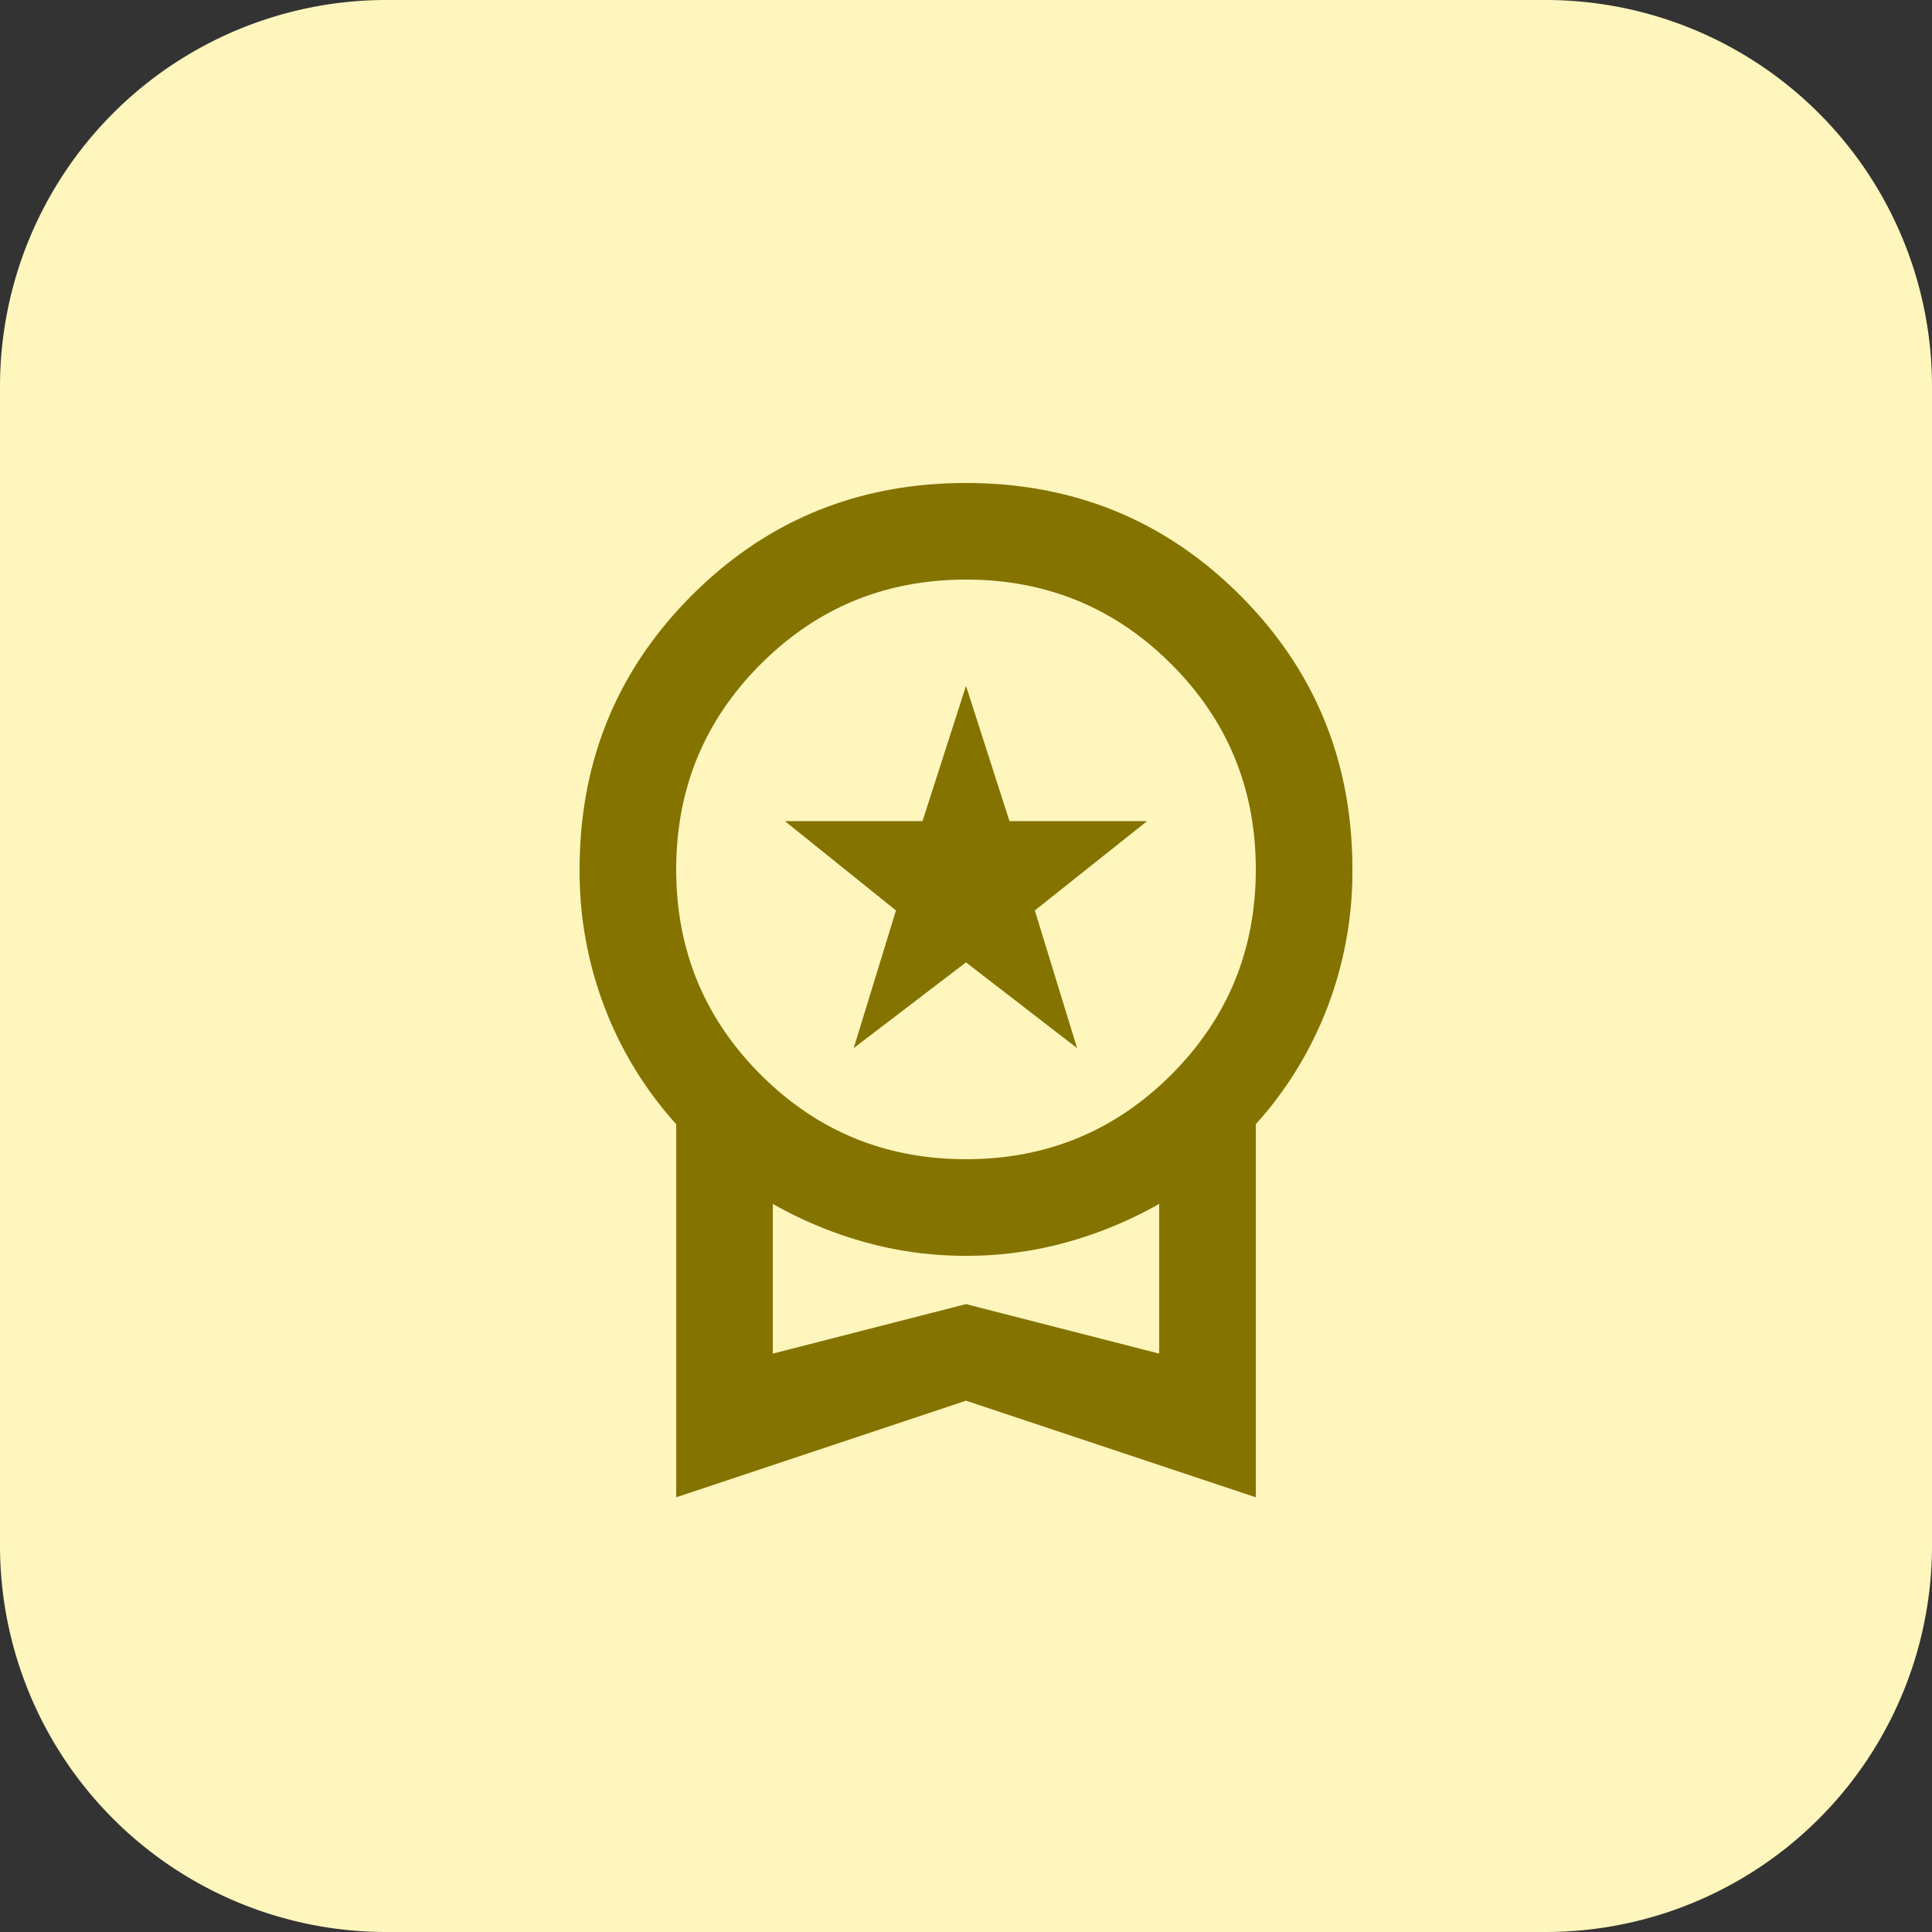 <svg fill="none" height="40" width="40" xmlns="http://www.w3.org/2000/svg"><rect width="100%" height="100%" fill="#333333" stroke="none"/><path d="m0 8a8 8 0 0 1 8-8h24a8 8 0 0 1 8 8v24a8 8 0 0 1 -8 8h-24a8 8 0 0 1 -8-8z" fill="#fff6bd"/><path d="m17.675 21.7.875-2.85-2.3-1.85h2.85l.9-2.8.9 2.8h2.85l-2.325 1.85.875 2.85-2.3-1.775zm-3.675 9.3v-7.725a7.708 7.708 0 0 1 -1.475-2.4 7.862 7.862 0 0 1 -.525-2.875c0-2.233.775-4.125 2.325-5.675s3.442-2.325 5.675-2.325 4.125.775 5.675 2.325 2.325 3.442 2.325 5.675a7.862 7.862 0 0 1 -.525 2.875c-.35.9-.842 1.7-1.475 2.4v7.725l-6-2zm6-7c1.667 0 3.083-.583 4.25-1.75s1.75-2.583 1.75-4.25-.583-3.083-1.75-4.25-2.583-1.75-4.25-1.75-3.083.583-4.25 1.75-1.75 2.583-1.75 4.25.583 3.083 1.75 4.25 2.583 1.75 4.25 1.75zm-4 4.025 4-1.025 4 1.025v-3.1a8.43 8.43 0 0 1 -1.887.787 7.695 7.695 0 0 1 -2.113.288 7.695 7.695 0 0 1 -2.113-.288 8.43 8.43 0 0 1 -1.887-.787z" fill="#857300"/></svg>